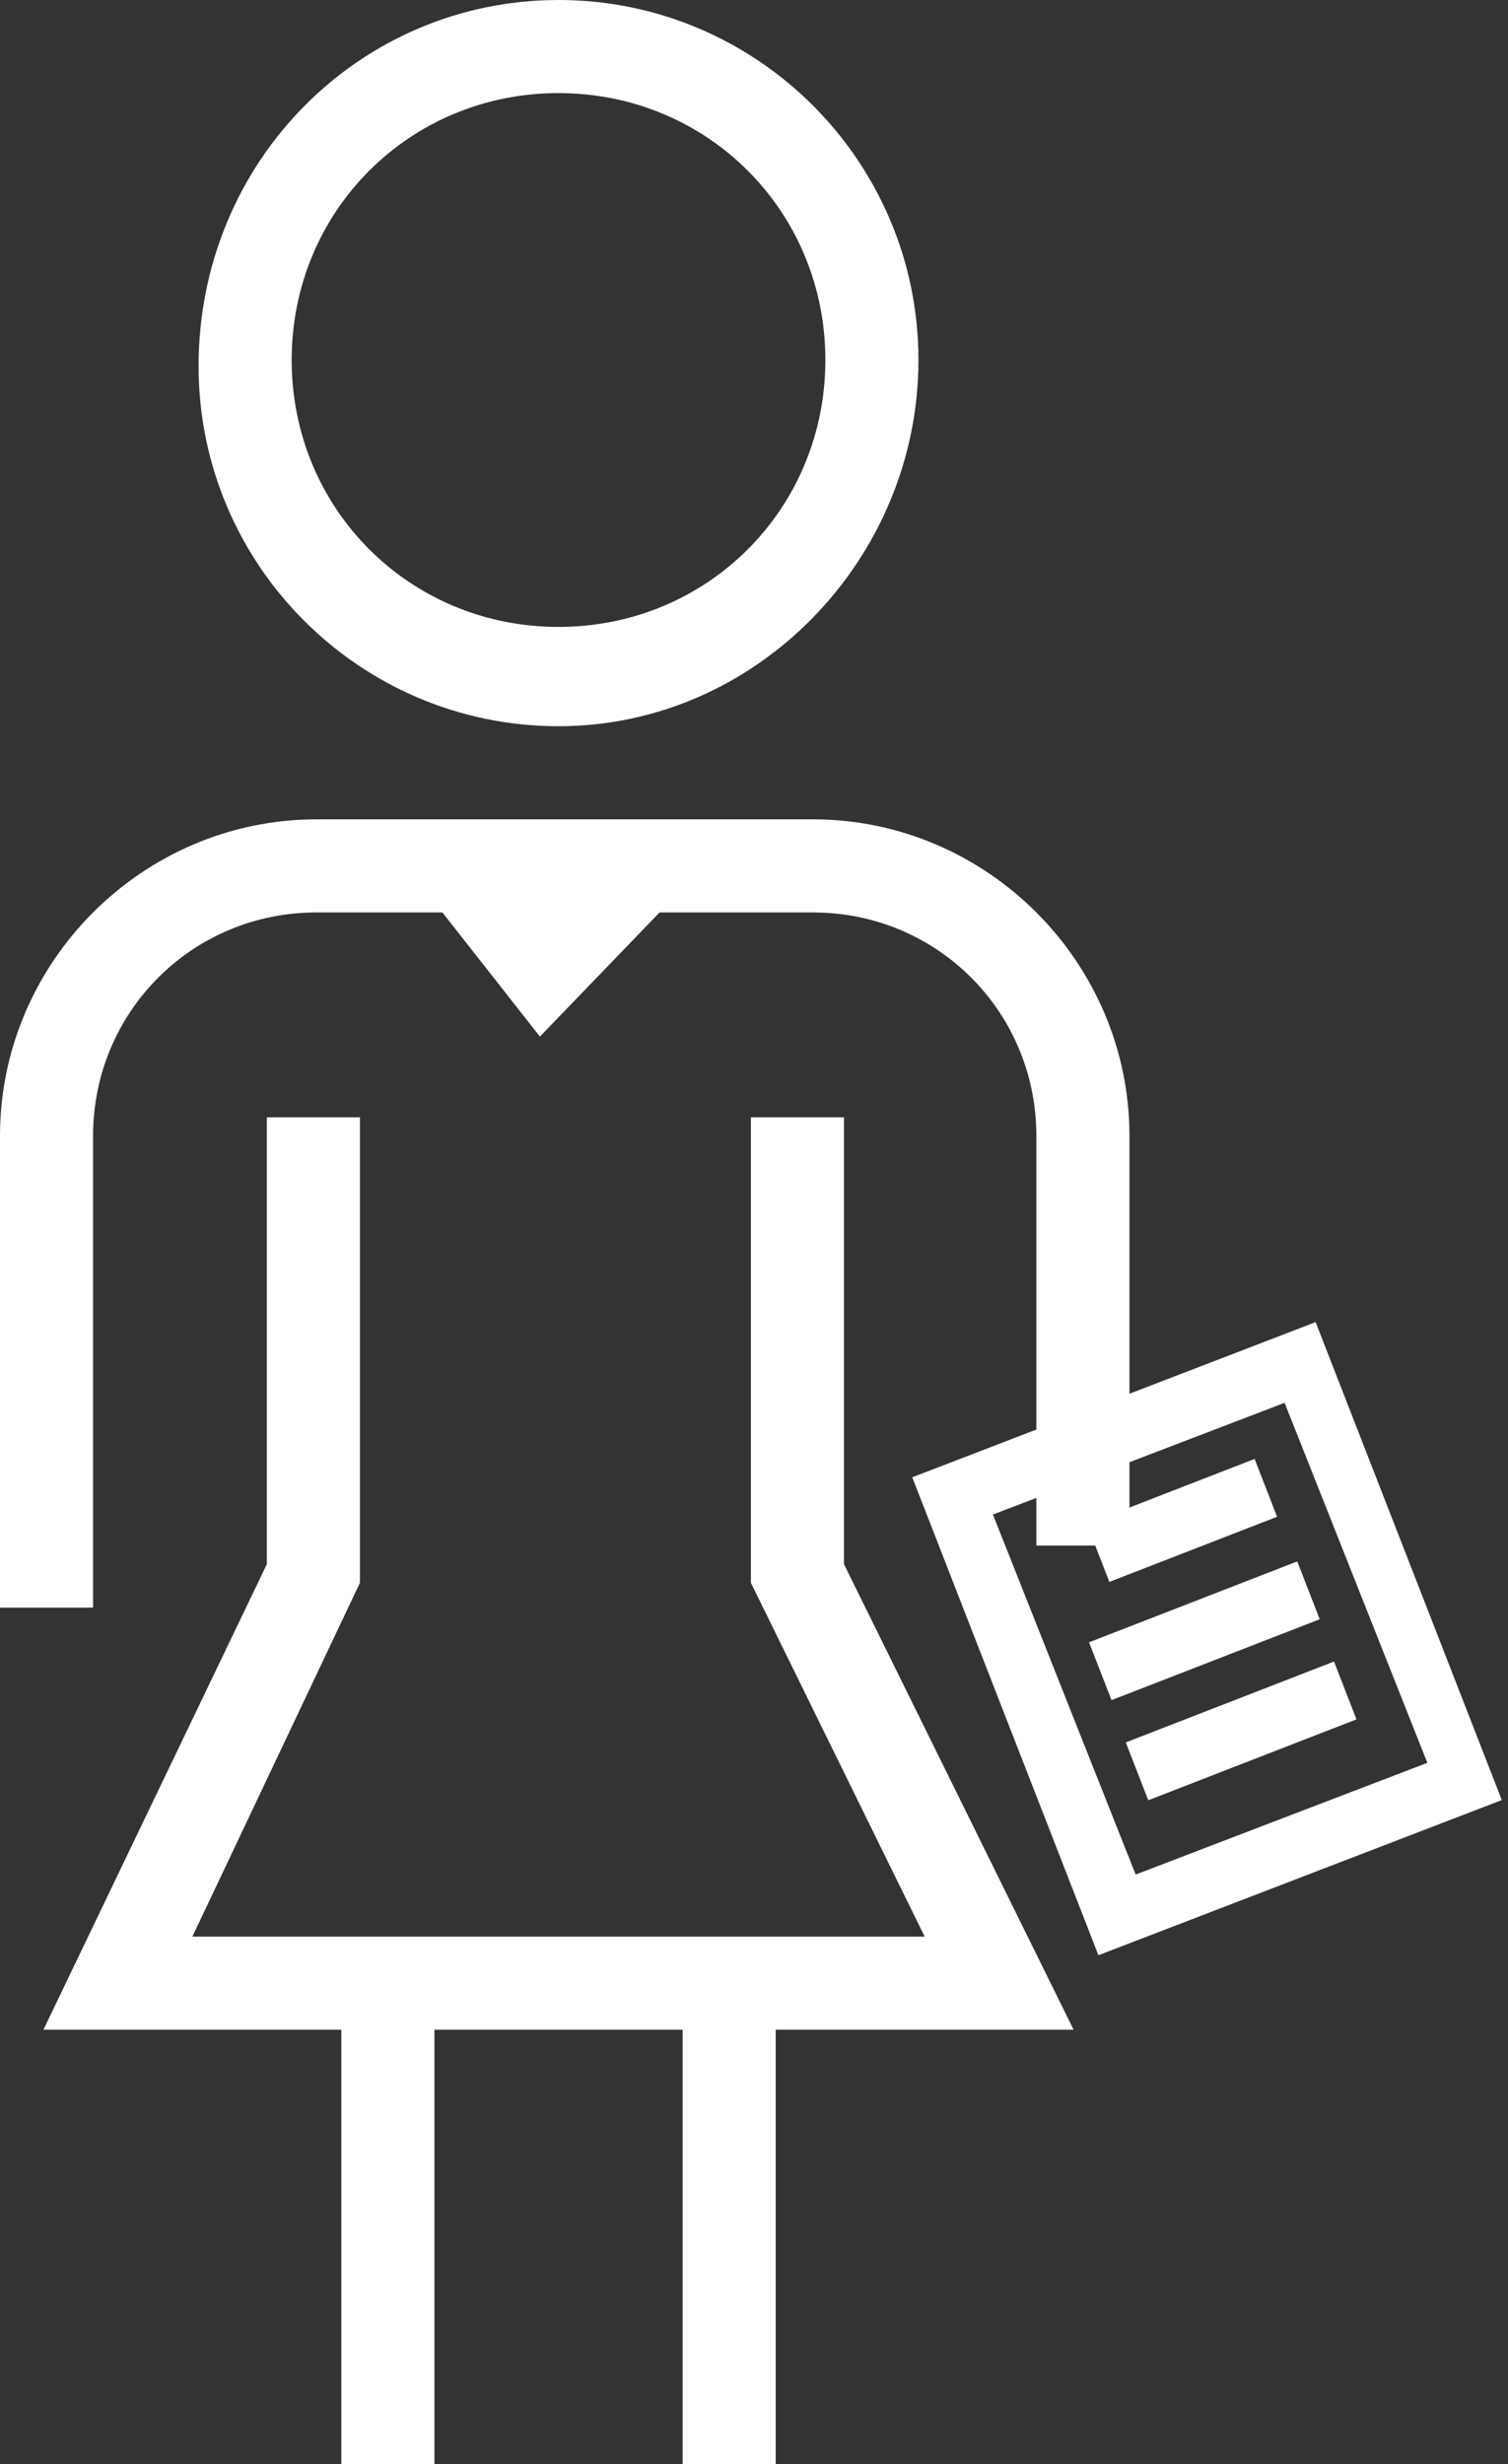 <?xml version="1.0" encoding="utf-8"?>
<!-- Generator: Adobe Illustrator 23.0.3, SVG Export Plug-In . SVG Version: 6.00 Build 0)  -->
<svg version="1.1" id="Layer_1" xmlns="http://www.w3.org/2000/svg" xmlns:xlink="http://www.w3.org/1999/xlink" x="0px" y="0px"
	 viewBox="0 0 24.3 39.7" style="enable-background:new 0 0 24.3 39.7;" xml:space="preserve">
<rect x="0" y="0" width="24.3" height="39.7" fill="#333333" stroke="none"/>
<style type="text/css">
	.st0{fill:#FFFFFF;}
</style>
<polygon class="st0" points="6.5,13.9 8.7,16.7 11.4,13.9 "/>
<rect x="5.5" y="31.8" class="st0" width="1.5" height="7.9"/>
<rect x="11" y="31.7" class="st0" width="1.5" height="8.1"/>
<polygon class="st0" points="17.3,32.7 0.7,32.7 4.3,25.2 4.3,18 5.8,18 5.8,25.5 3.1,31.2 14.9,31.2 12.1,25.5 12.1,18 13.6,18 
	13.6,25.2 "/>
<path class="st0" d="M9,11.7c-3.2,0-5.8-2.6-5.8-5.8C3.2,2.6,5.8,0,9,0s5.8,2.6,5.8,5.8C14.8,9,12.2,11.7,9,11.7z M9,1.5
	c-2.4,0-4.3,1.9-4.3,4.3c0,2.4,1.9,4.3,4.3,4.3s4.3-1.9,4.3-4.3C13.3,3.4,11.4,1.5,9,1.5z"/>
<g>
	<path class="st0" d="M17.7,31.5l-3-7.7l6.5-2.5l3,7.7L17.7,31.5z M16,24.4l2.3,5.8l4.7-1.8l-2.3-5.8L16,24.4z"/>
	<rect x="17.6" y="24" transform="matrix(0.932 -0.362 0.362 0.932 -7.577 8.557)" class="st0" width="2.9" height="1"/>
	<rect x="17.6" y="25.8" transform="matrix(0.932 -0.362 0.362 0.932 -8.194 8.784)" class="st0" width="3.6" height="1"/>
	<rect x="18.2" y="27.4" transform="matrix(0.932 -0.362 0.362 0.932 -8.74 9.123)" class="st0" width="3.6" height="1"/>
</g>
<path class="st0" d="M1.5,25.9H0v-7.6c0-2.8,2.3-5.1,5.1-5.1h8c2.8,0,5.1,2.3,5.1,5.1v6.6h-1.5v-6.6c0-2-1.6-3.6-3.6-3.6h-8
	c-2,0-3.6,1.6-3.6,3.6V25.9z"/>
</svg>
